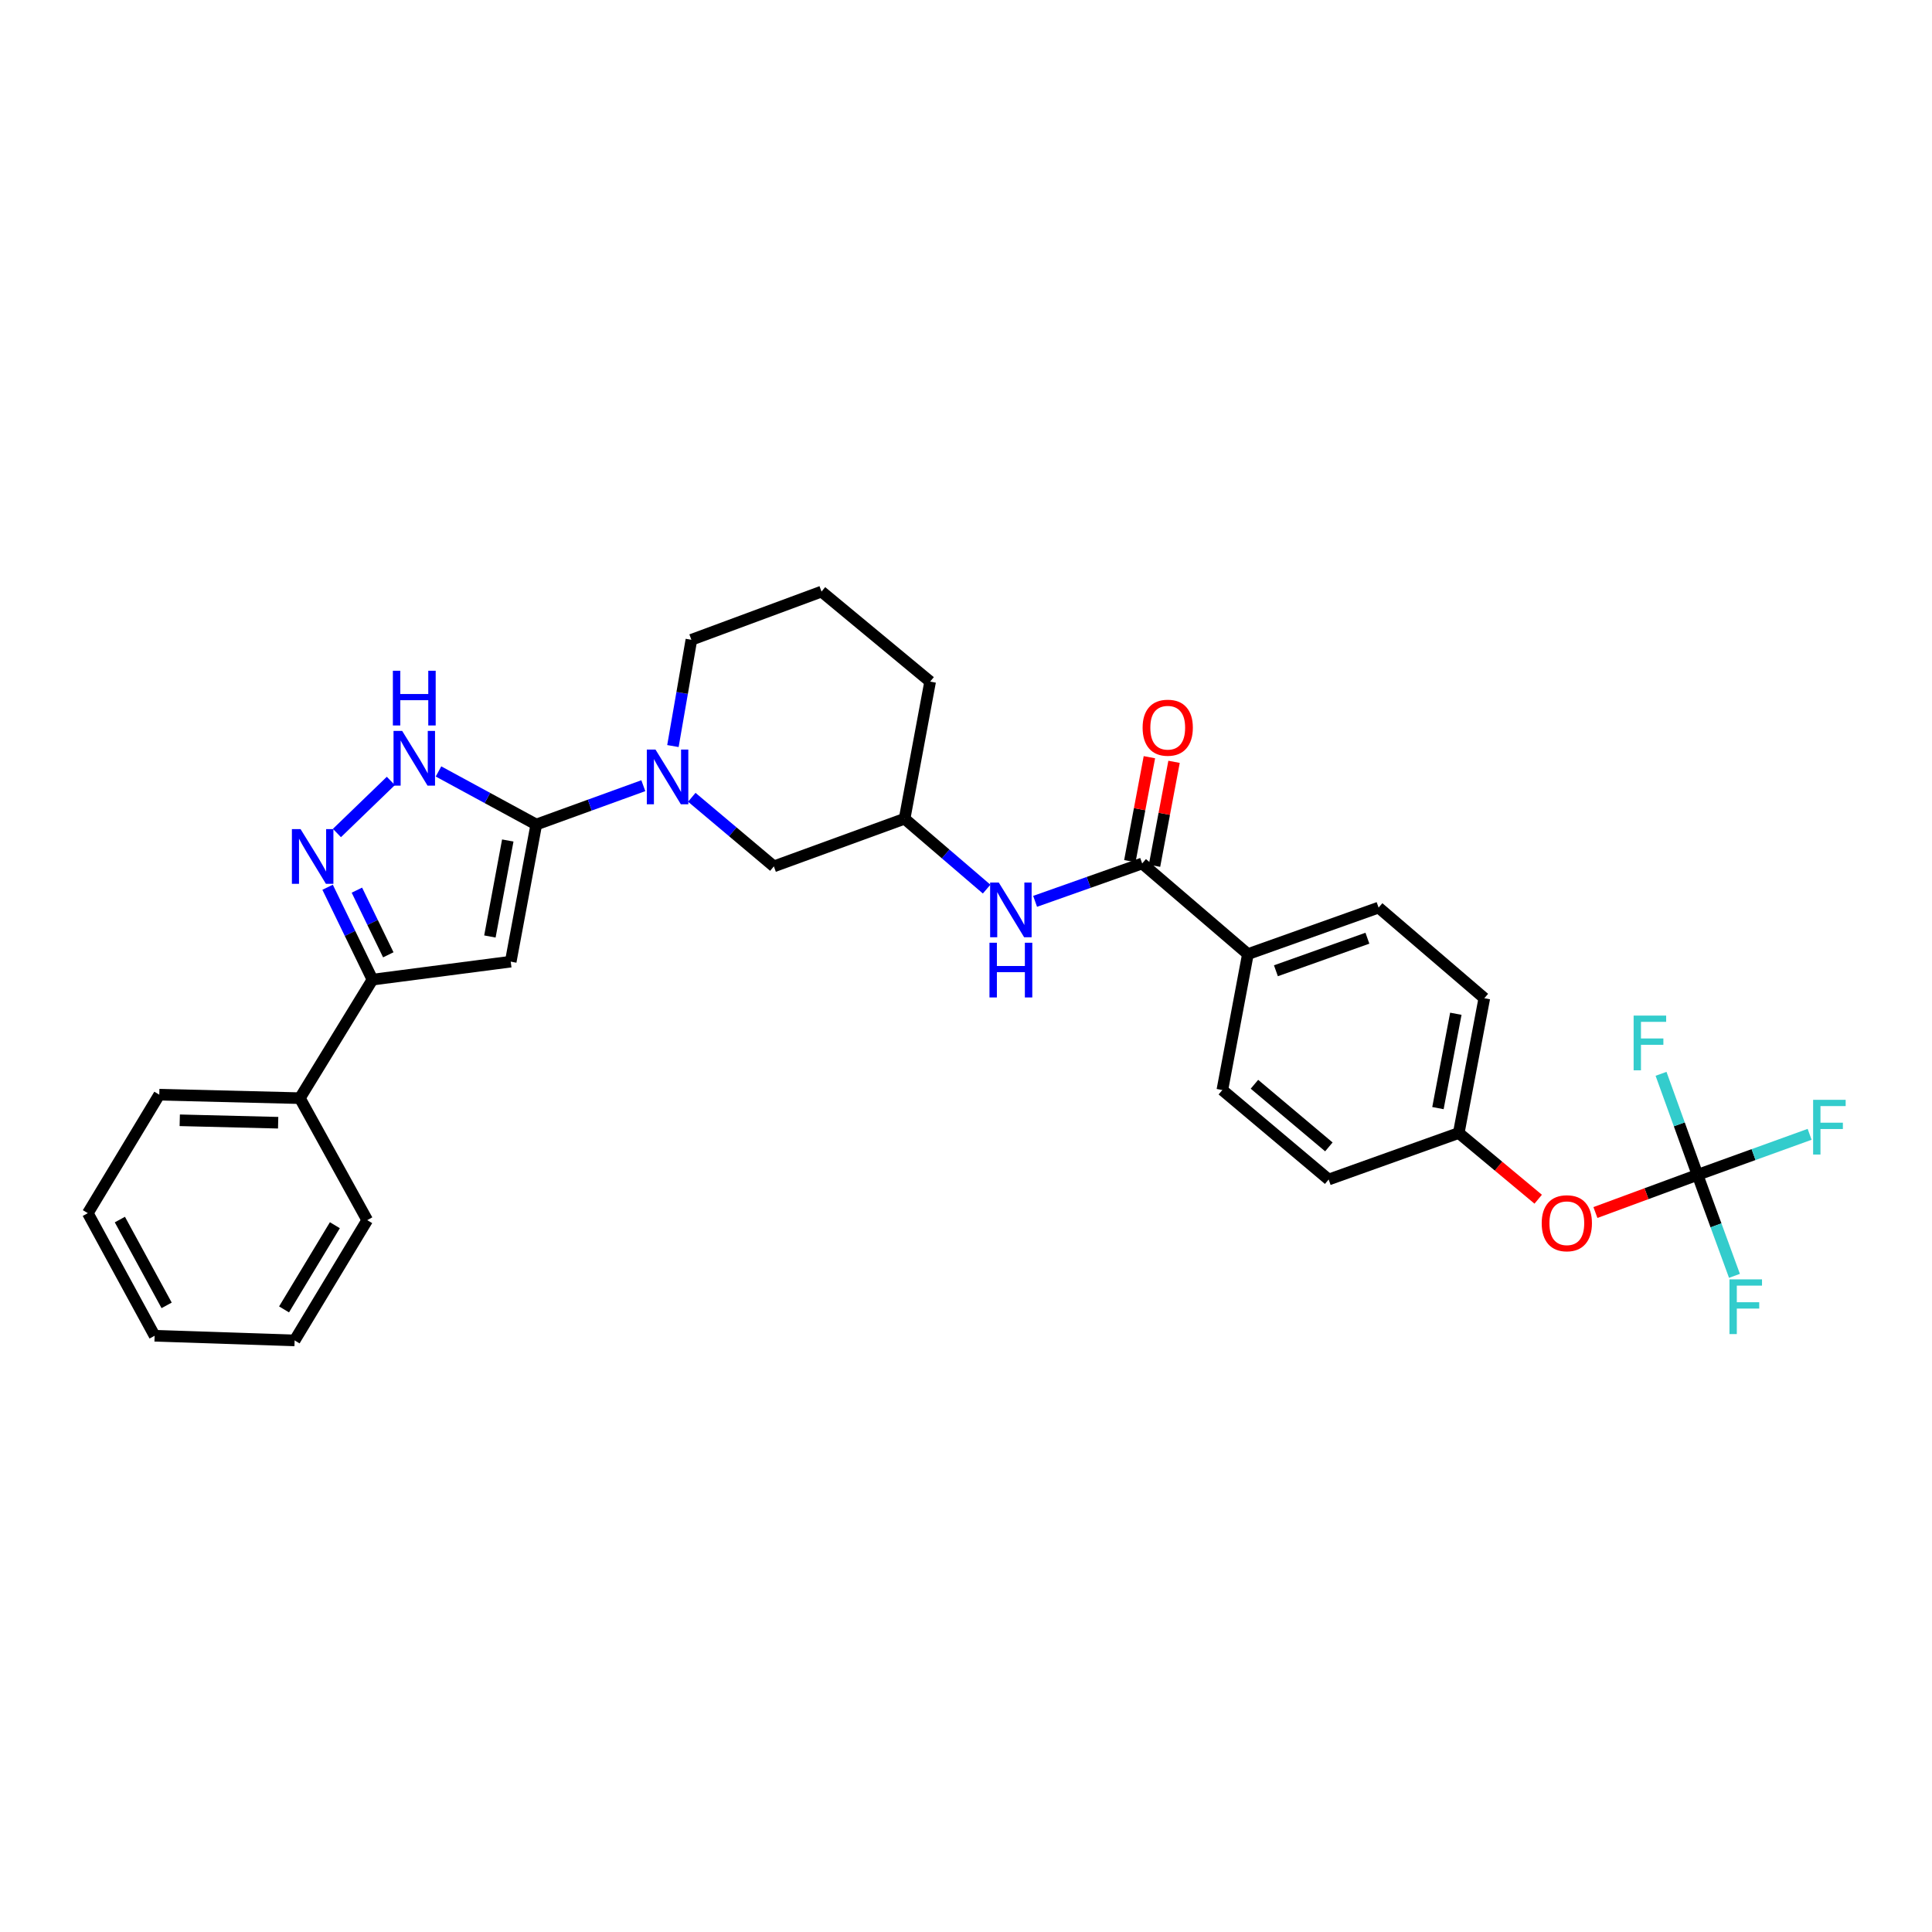 <?xml version='1.0' encoding='iso-8859-1'?>
<svg version='1.1' baseProfile='full'
              xmlns='http://www.w3.org/2000/svg'
                      xmlns:rdkit='http://www.rdkit.org/xml'
                      xmlns:xlink='http://www.w3.org/1999/xlink'
                  xml:space='preserve'
width='1000px' height='1000px' viewBox='0 0 1000 1000'>
<!-- END OF HEADER -->
<rect style='opacity:1.0;fill:#FFFFFF;stroke:none' width='1000' height='1000' x='0' y='0'> </rect>
<path class='bond-0' d='M 277.572,426.775 L 264.351,497.75' style='fill:none;fill-rule:evenodd;stroke:#000000;stroke-width:6px;stroke-linecap:butt;stroke-linejoin:miter;stroke-opacity:1' />
<path class='bond-0' d='M 262.825,435.043 L 253.571,484.726' style='fill:none;fill-rule:evenodd;stroke:#000000;stroke-width:6px;stroke-linecap:butt;stroke-linejoin:miter;stroke-opacity:1' />
<path class='bond-2' d='M 277.572,426.775 L 252.27,413.037' style='fill:none;fill-rule:evenodd;stroke:#000000;stroke-width:6px;stroke-linecap:butt;stroke-linejoin:miter;stroke-opacity:1' />
<path class='bond-2' d='M 252.27,413.037 L 226.967,399.299' style='fill:none;fill-rule:evenodd;stroke:#0000FF;stroke-width:6px;stroke-linecap:butt;stroke-linejoin:miter;stroke-opacity:1' />
<path class='bond-3' d='M 277.572,426.775 L 305.278,416.724' style='fill:none;fill-rule:evenodd;stroke:#000000;stroke-width:6px;stroke-linecap:butt;stroke-linejoin:miter;stroke-opacity:1' />
<path class='bond-3' d='M 305.278,416.724 L 332.985,406.673' style='fill:none;fill-rule:evenodd;stroke:#0000FF;stroke-width:6px;stroke-linecap:butt;stroke-linejoin:miter;stroke-opacity:1' />
<path class='bond-4' d='M 264.351,497.75 L 192.785,507.054' style='fill:none;fill-rule:evenodd;stroke:#000000;stroke-width:6px;stroke-linecap:butt;stroke-linejoin:miter;stroke-opacity:1' />
<path class='bond-1' d='M 174.396,431.166 L 202.299,404.211' style='fill:none;fill-rule:evenodd;stroke:#0000FF;stroke-width:6px;stroke-linecap:butt;stroke-linejoin:miter;stroke-opacity:1' />
<path class='bond-30' d='M 169.564,459.238 L 181.174,483.146' style='fill:none;fill-rule:evenodd;stroke:#0000FF;stroke-width:6px;stroke-linecap:butt;stroke-linejoin:miter;stroke-opacity:1' />
<path class='bond-30' d='M 181.174,483.146 L 192.785,507.054' style='fill:none;fill-rule:evenodd;stroke:#000000;stroke-width:6px;stroke-linecap:butt;stroke-linejoin:miter;stroke-opacity:1' />
<path class='bond-30' d='M 184.726,460.739 L 192.853,477.475' style='fill:none;fill-rule:evenodd;stroke:#0000FF;stroke-width:6px;stroke-linecap:butt;stroke-linejoin:miter;stroke-opacity:1' />
<path class='bond-30' d='M 192.853,477.475 L 200.981,494.21' style='fill:none;fill-rule:evenodd;stroke:#000000;stroke-width:6px;stroke-linecap:butt;stroke-linejoin:miter;stroke-opacity:1' />
<path class='bond-9' d='M 358.07,412.675 L 379.311,430.555' style='fill:none;fill-rule:evenodd;stroke:#0000FF;stroke-width:6px;stroke-linecap:butt;stroke-linejoin:miter;stroke-opacity:1' />
<path class='bond-9' d='M 379.311,430.555 L 400.552,448.435' style='fill:none;fill-rule:evenodd;stroke:#000000;stroke-width:6px;stroke-linecap:butt;stroke-linejoin:miter;stroke-opacity:1' />
<path class='bond-20' d='M 348.304,386.16 L 353.082,358.657' style='fill:none;fill-rule:evenodd;stroke:#0000FF;stroke-width:6px;stroke-linecap:butt;stroke-linejoin:miter;stroke-opacity:1' />
<path class='bond-20' d='M 353.082,358.657 L 357.859,331.154' style='fill:none;fill-rule:evenodd;stroke:#000000;stroke-width:6px;stroke-linecap:butt;stroke-linejoin:miter;stroke-opacity:1' />
<path class='bond-13' d='M 192.785,507.054 L 155.206,568.407' style='fill:none;fill-rule:evenodd;stroke:#000000;stroke-width:6px;stroke-linecap:butt;stroke-linejoin:miter;stroke-opacity:1' />
<path class='bond-5' d='M 591.188,446.928 L 563.479,456.73' style='fill:none;fill-rule:evenodd;stroke:#000000;stroke-width:6px;stroke-linecap:butt;stroke-linejoin:miter;stroke-opacity:1' />
<path class='bond-5' d='M 563.479,456.73 L 535.771,466.531' style='fill:none;fill-rule:evenodd;stroke:#0000FF;stroke-width:6px;stroke-linecap:butt;stroke-linejoin:miter;stroke-opacity:1' />
<path class='bond-8' d='M 591.188,446.928 L 645.912,493.847' style='fill:none;fill-rule:evenodd;stroke:#000000;stroke-width:6px;stroke-linecap:butt;stroke-linejoin:miter;stroke-opacity:1' />
<path class='bond-11' d='M 597.568,448.127 L 602.626,421.225' style='fill:none;fill-rule:evenodd;stroke:#000000;stroke-width:6px;stroke-linecap:butt;stroke-linejoin:miter;stroke-opacity:1' />
<path class='bond-11' d='M 602.626,421.225 L 607.685,394.322' style='fill:none;fill-rule:evenodd;stroke:#FF0000;stroke-width:6px;stroke-linecap:butt;stroke-linejoin:miter;stroke-opacity:1' />
<path class='bond-11' d='M 584.808,445.728 L 589.867,418.826' style='fill:none;fill-rule:evenodd;stroke:#000000;stroke-width:6px;stroke-linecap:butt;stroke-linejoin:miter;stroke-opacity:1' />
<path class='bond-11' d='M 589.867,418.826 L 594.925,391.923' style='fill:none;fill-rule:evenodd;stroke:#FF0000;stroke-width:6px;stroke-linecap:butt;stroke-linejoin:miter;stroke-opacity:1' />
<path class='bond-6' d='M 878.636,608.099 L 852.213,617.85' style='fill:none;fill-rule:evenodd;stroke:#000000;stroke-width:6px;stroke-linecap:butt;stroke-linejoin:miter;stroke-opacity:1' />
<path class='bond-6' d='M 852.213,617.85 L 825.789,627.601' style='fill:none;fill-rule:evenodd;stroke:#FF0000;stroke-width:6px;stroke-linecap:butt;stroke-linejoin:miter;stroke-opacity:1' />
<path class='bond-16' d='M 878.636,608.099 L 888.193,634.239' style='fill:none;fill-rule:evenodd;stroke:#000000;stroke-width:6px;stroke-linecap:butt;stroke-linejoin:miter;stroke-opacity:1' />
<path class='bond-16' d='M 888.193,634.239 L 897.751,660.378' style='fill:none;fill-rule:evenodd;stroke:#33CCCC;stroke-width:6px;stroke-linecap:butt;stroke-linejoin:miter;stroke-opacity:1' />
<path class='bond-17' d='M 878.636,608.099 L 869.194,581.952' style='fill:none;fill-rule:evenodd;stroke:#000000;stroke-width:6px;stroke-linecap:butt;stroke-linejoin:miter;stroke-opacity:1' />
<path class='bond-17' d='M 869.194,581.952 L 859.751,555.804' style='fill:none;fill-rule:evenodd;stroke:#33CCCC;stroke-width:6px;stroke-linecap:butt;stroke-linejoin:miter;stroke-opacity:1' />
<path class='bond-18' d='M 878.636,608.099 L 907.646,597.612' style='fill:none;fill-rule:evenodd;stroke:#000000;stroke-width:6px;stroke-linecap:butt;stroke-linejoin:miter;stroke-opacity:1' />
<path class='bond-18' d='M 907.646,597.612 L 936.657,587.124' style='fill:none;fill-rule:evenodd;stroke:#33CCCC;stroke-width:6px;stroke-linecap:butt;stroke-linejoin:miter;stroke-opacity:1' />
<path class='bond-7' d='M 510.676,460.2 L 489.446,441.987' style='fill:none;fill-rule:evenodd;stroke:#0000FF;stroke-width:6px;stroke-linecap:butt;stroke-linejoin:miter;stroke-opacity:1' />
<path class='bond-7' d='M 489.446,441.987 L 468.216,423.774' style='fill:none;fill-rule:evenodd;stroke:#000000;stroke-width:6px;stroke-linecap:butt;stroke-linejoin:miter;stroke-opacity:1' />
<path class='bond-14' d='M 645.912,493.847 L 713.562,469.771' style='fill:none;fill-rule:evenodd;stroke:#000000;stroke-width:6px;stroke-linecap:butt;stroke-linejoin:miter;stroke-opacity:1' />
<path class='bond-14' d='M 660.413,502.468 L 707.768,485.614' style='fill:none;fill-rule:evenodd;stroke:#000000;stroke-width:6px;stroke-linecap:butt;stroke-linejoin:miter;stroke-opacity:1' />
<path class='bond-15' d='M 645.912,493.847 L 632.684,564.202' style='fill:none;fill-rule:evenodd;stroke:#000000;stroke-width:6px;stroke-linecap:butt;stroke-linejoin:miter;stroke-opacity:1' />
<path class='bond-12' d='M 400.552,448.435 L 468.216,423.774' style='fill:none;fill-rule:evenodd;stroke:#000000;stroke-width:6px;stroke-linecap:butt;stroke-linejoin:miter;stroke-opacity:1' />
<path class='bond-10' d='M 796.166,620.71 L 775.608,603.575' style='fill:none;fill-rule:evenodd;stroke:#FF0000;stroke-width:6px;stroke-linecap:butt;stroke-linejoin:miter;stroke-opacity:1' />
<path class='bond-10' d='M 775.608,603.575 L 755.05,586.439' style='fill:none;fill-rule:evenodd;stroke:#000000;stroke-width:6px;stroke-linecap:butt;stroke-linejoin:miter;stroke-opacity:1' />
<path class='bond-31' d='M 468.216,423.774 L 481.437,352.8' style='fill:none;fill-rule:evenodd;stroke:#000000;stroke-width:6px;stroke-linecap:butt;stroke-linejoin:miter;stroke-opacity:1' />
<path class='bond-25' d='M 155.206,568.407 L 82.442,566.611' style='fill:none;fill-rule:evenodd;stroke:#000000;stroke-width:6px;stroke-linecap:butt;stroke-linejoin:miter;stroke-opacity:1' />
<path class='bond-25' d='M 143.971,581.117 L 93.036,579.86' style='fill:none;fill-rule:evenodd;stroke:#000000;stroke-width:6px;stroke-linecap:butt;stroke-linejoin:miter;stroke-opacity:1' />
<path class='bond-26' d='M 155.206,568.407 L 190.08,631.541' style='fill:none;fill-rule:evenodd;stroke:#000000;stroke-width:6px;stroke-linecap:butt;stroke-linejoin:miter;stroke-opacity:1' />
<path class='bond-22' d='M 713.562,469.771 L 768.279,516.676' style='fill:none;fill-rule:evenodd;stroke:#000000;stroke-width:6px;stroke-linecap:butt;stroke-linejoin:miter;stroke-opacity:1' />
<path class='bond-21' d='M 632.684,564.202 L 687.711,610.509' style='fill:none;fill-rule:evenodd;stroke:#000000;stroke-width:6px;stroke-linecap:butt;stroke-linejoin:miter;stroke-opacity:1' />
<path class='bond-21' d='M 649.298,561.214 L 687.817,593.629' style='fill:none;fill-rule:evenodd;stroke:#000000;stroke-width:6px;stroke-linecap:butt;stroke-linejoin:miter;stroke-opacity:1' />
<path class='bond-19' d='M 755.05,586.439 L 687.711,610.509' style='fill:none;fill-rule:evenodd;stroke:#000000;stroke-width:6px;stroke-linecap:butt;stroke-linejoin:miter;stroke-opacity:1' />
<path class='bond-33' d='M 755.05,586.439 L 768.279,516.676' style='fill:none;fill-rule:evenodd;stroke:#000000;stroke-width:6px;stroke-linecap:butt;stroke-linejoin:miter;stroke-opacity:1' />
<path class='bond-33' d='M 744.279,573.556 L 753.539,524.722' style='fill:none;fill-rule:evenodd;stroke:#000000;stroke-width:6px;stroke-linecap:butt;stroke-linejoin:miter;stroke-opacity:1' />
<path class='bond-23' d='M 357.859,331.154 L 425.213,306.204' style='fill:none;fill-rule:evenodd;stroke:#000000;stroke-width:6px;stroke-linecap:butt;stroke-linejoin:miter;stroke-opacity:1' />
<path class='bond-24' d='M 425.213,306.204 L 481.437,352.8' style='fill:none;fill-rule:evenodd;stroke:#000000;stroke-width:6px;stroke-linecap:butt;stroke-linejoin:miter;stroke-opacity:1' />
<path class='bond-28' d='M 82.442,566.611 L 45.455,627.935' style='fill:none;fill-rule:evenodd;stroke:#000000;stroke-width:6px;stroke-linecap:butt;stroke-linejoin:miter;stroke-opacity:1' />
<path class='bond-27' d='M 190.08,631.541 L 152.501,693.796' style='fill:none;fill-rule:evenodd;stroke:#000000;stroke-width:6px;stroke-linecap:butt;stroke-linejoin:miter;stroke-opacity:1' />
<path class='bond-27' d='M 173.328,634.17 L 147.023,677.748' style='fill:none;fill-rule:evenodd;stroke:#000000;stroke-width:6px;stroke-linecap:butt;stroke-linejoin:miter;stroke-opacity:1' />
<path class='bond-29' d='M 152.501,693.796 L 80.033,691.387' style='fill:none;fill-rule:evenodd;stroke:#000000;stroke-width:6px;stroke-linecap:butt;stroke-linejoin:miter;stroke-opacity:1' />
<path class='bond-32' d='M 45.455,627.935 L 80.033,691.387' style='fill:none;fill-rule:evenodd;stroke:#000000;stroke-width:6px;stroke-linecap:butt;stroke-linejoin:miter;stroke-opacity:1' />
<path class='bond-32' d='M 62.042,631.24 L 86.247,675.656' style='fill:none;fill-rule:evenodd;stroke:#000000;stroke-width:6px;stroke-linecap:butt;stroke-linejoin:miter;stroke-opacity:1' />
<path  class='atom-2' d='M 155.567 429.147
L 164.847 444.147
Q 165.767 445.627, 167.247 448.307
Q 168.727 450.987, 168.807 451.147
L 168.807 429.147
L 172.567 429.147
L 172.567 457.467
L 168.687 457.467
L 158.727 441.067
Q 157.567 439.147, 156.327 436.947
Q 155.127 434.747, 154.767 434.067
L 154.767 457.467
L 151.087 457.467
L 151.087 429.147
L 155.567 429.147
' fill='#0000FF'/>
<path  class='atom-3' d='M 208.171 378.332
L 217.451 393.332
Q 218.371 394.812, 219.851 397.492
Q 221.331 400.172, 221.411 400.332
L 221.411 378.332
L 225.171 378.332
L 225.171 406.652
L 221.291 406.652
L 211.331 390.252
Q 210.171 388.332, 208.931 386.132
Q 207.731 383.932, 207.371 383.252
L 207.371 406.652
L 203.691 406.652
L 203.691 378.332
L 208.171 378.332
' fill='#0000FF'/>
<path  class='atom-3' d='M 203.351 347.18
L 207.191 347.18
L 207.191 359.22
L 221.671 359.22
L 221.671 347.18
L 225.511 347.18
L 225.511 375.5
L 221.671 375.5
L 221.671 362.42
L 207.191 362.42
L 207.191 375.5
L 203.351 375.5
L 203.351 347.18
' fill='#0000FF'/>
<path  class='atom-4' d='M 339.272 387.961
L 348.552 402.961
Q 349.472 404.441, 350.952 407.121
Q 352.432 409.801, 352.512 409.961
L 352.512 387.961
L 356.272 387.961
L 356.272 416.281
L 352.392 416.281
L 342.432 399.881
Q 341.272 397.961, 340.032 395.761
Q 338.832 393.561, 338.472 392.881
L 338.472 416.281
L 334.792 416.281
L 334.792 387.961
L 339.272 387.961
' fill='#0000FF'/>
<path  class='atom-8' d='M 516.969 456.808
L 526.249 471.808
Q 527.169 473.288, 528.649 475.968
Q 530.129 478.648, 530.209 478.808
L 530.209 456.808
L 533.969 456.808
L 533.969 485.128
L 530.089 485.128
L 520.129 468.728
Q 518.969 466.808, 517.729 464.608
Q 516.529 462.408, 516.169 461.728
L 516.169 485.128
L 512.489 485.128
L 512.489 456.808
L 516.969 456.808
' fill='#0000FF'/>
<path  class='atom-8' d='M 512.149 487.96
L 515.989 487.96
L 515.989 500
L 530.469 500
L 530.469 487.96
L 534.309 487.96
L 534.309 516.28
L 530.469 516.28
L 530.469 503.2
L 515.989 503.2
L 515.989 516.28
L 512.149 516.28
L 512.149 487.96
' fill='#0000FF'/>
<path  class='atom-11' d='M 797.986 633.143
Q 797.986 626.343, 801.346 622.543
Q 804.706 618.743, 810.986 618.743
Q 817.266 618.743, 820.626 622.543
Q 823.986 626.343, 823.986 633.143
Q 823.986 640.023, 820.586 643.943
Q 817.186 647.823, 810.986 647.823
Q 804.746 647.823, 801.346 643.943
Q 797.986 640.063, 797.986 633.143
M 810.986 644.623
Q 815.306 644.623, 817.626 641.743
Q 819.986 638.823, 819.986 633.143
Q 819.986 627.583, 817.626 624.783
Q 815.306 621.943, 810.986 621.943
Q 806.666 621.943, 804.306 624.743
Q 801.986 627.543, 801.986 633.143
Q 801.986 638.863, 804.306 641.743
Q 806.666 644.623, 810.986 644.623
' fill='#FF0000'/>
<path  class='atom-12' d='M 591.417 376.653
Q 591.417 369.853, 594.777 366.053
Q 598.137 362.253, 604.417 362.253
Q 610.697 362.253, 614.057 366.053
Q 617.417 369.853, 617.417 376.653
Q 617.417 383.533, 614.017 387.453
Q 610.617 391.333, 604.417 391.333
Q 598.177 391.333, 594.777 387.453
Q 591.417 383.573, 591.417 376.653
M 604.417 388.133
Q 608.737 388.133, 611.057 385.253
Q 613.417 382.333, 613.417 376.653
Q 613.417 371.093, 611.057 368.293
Q 608.737 365.453, 604.417 365.453
Q 600.097 365.453, 597.737 368.253
Q 595.417 371.053, 595.417 376.653
Q 595.417 382.373, 597.737 385.253
Q 600.097 388.133, 604.417 388.133
' fill='#FF0000'/>
<path  class='atom-17' d='M 895.173 662.195
L 912.013 662.195
L 912.013 665.435
L 898.973 665.435
L 898.973 674.035
L 910.573 674.035
L 910.573 677.315
L 898.973 677.315
L 898.973 690.515
L 895.173 690.515
L 895.173 662.195
' fill='#33CCCC'/>
<path  class='atom-18' d='M 845.562 525.67
L 862.402 525.67
L 862.402 528.91
L 849.362 528.91
L 849.362 537.51
L 860.962 537.51
L 860.962 540.79
L 849.362 540.79
L 849.362 553.99
L 845.562 553.99
L 845.562 525.67
' fill='#33CCCC'/>
<path  class='atom-19' d='M 938.471 569.264
L 955.311 569.264
L 955.311 572.504
L 942.271 572.504
L 942.271 581.104
L 953.871 581.104
L 953.871 584.384
L 942.271 584.384
L 942.271 597.584
L 938.471 597.584
L 938.471 569.264
' fill='#33CCCC'/>
</svg>
